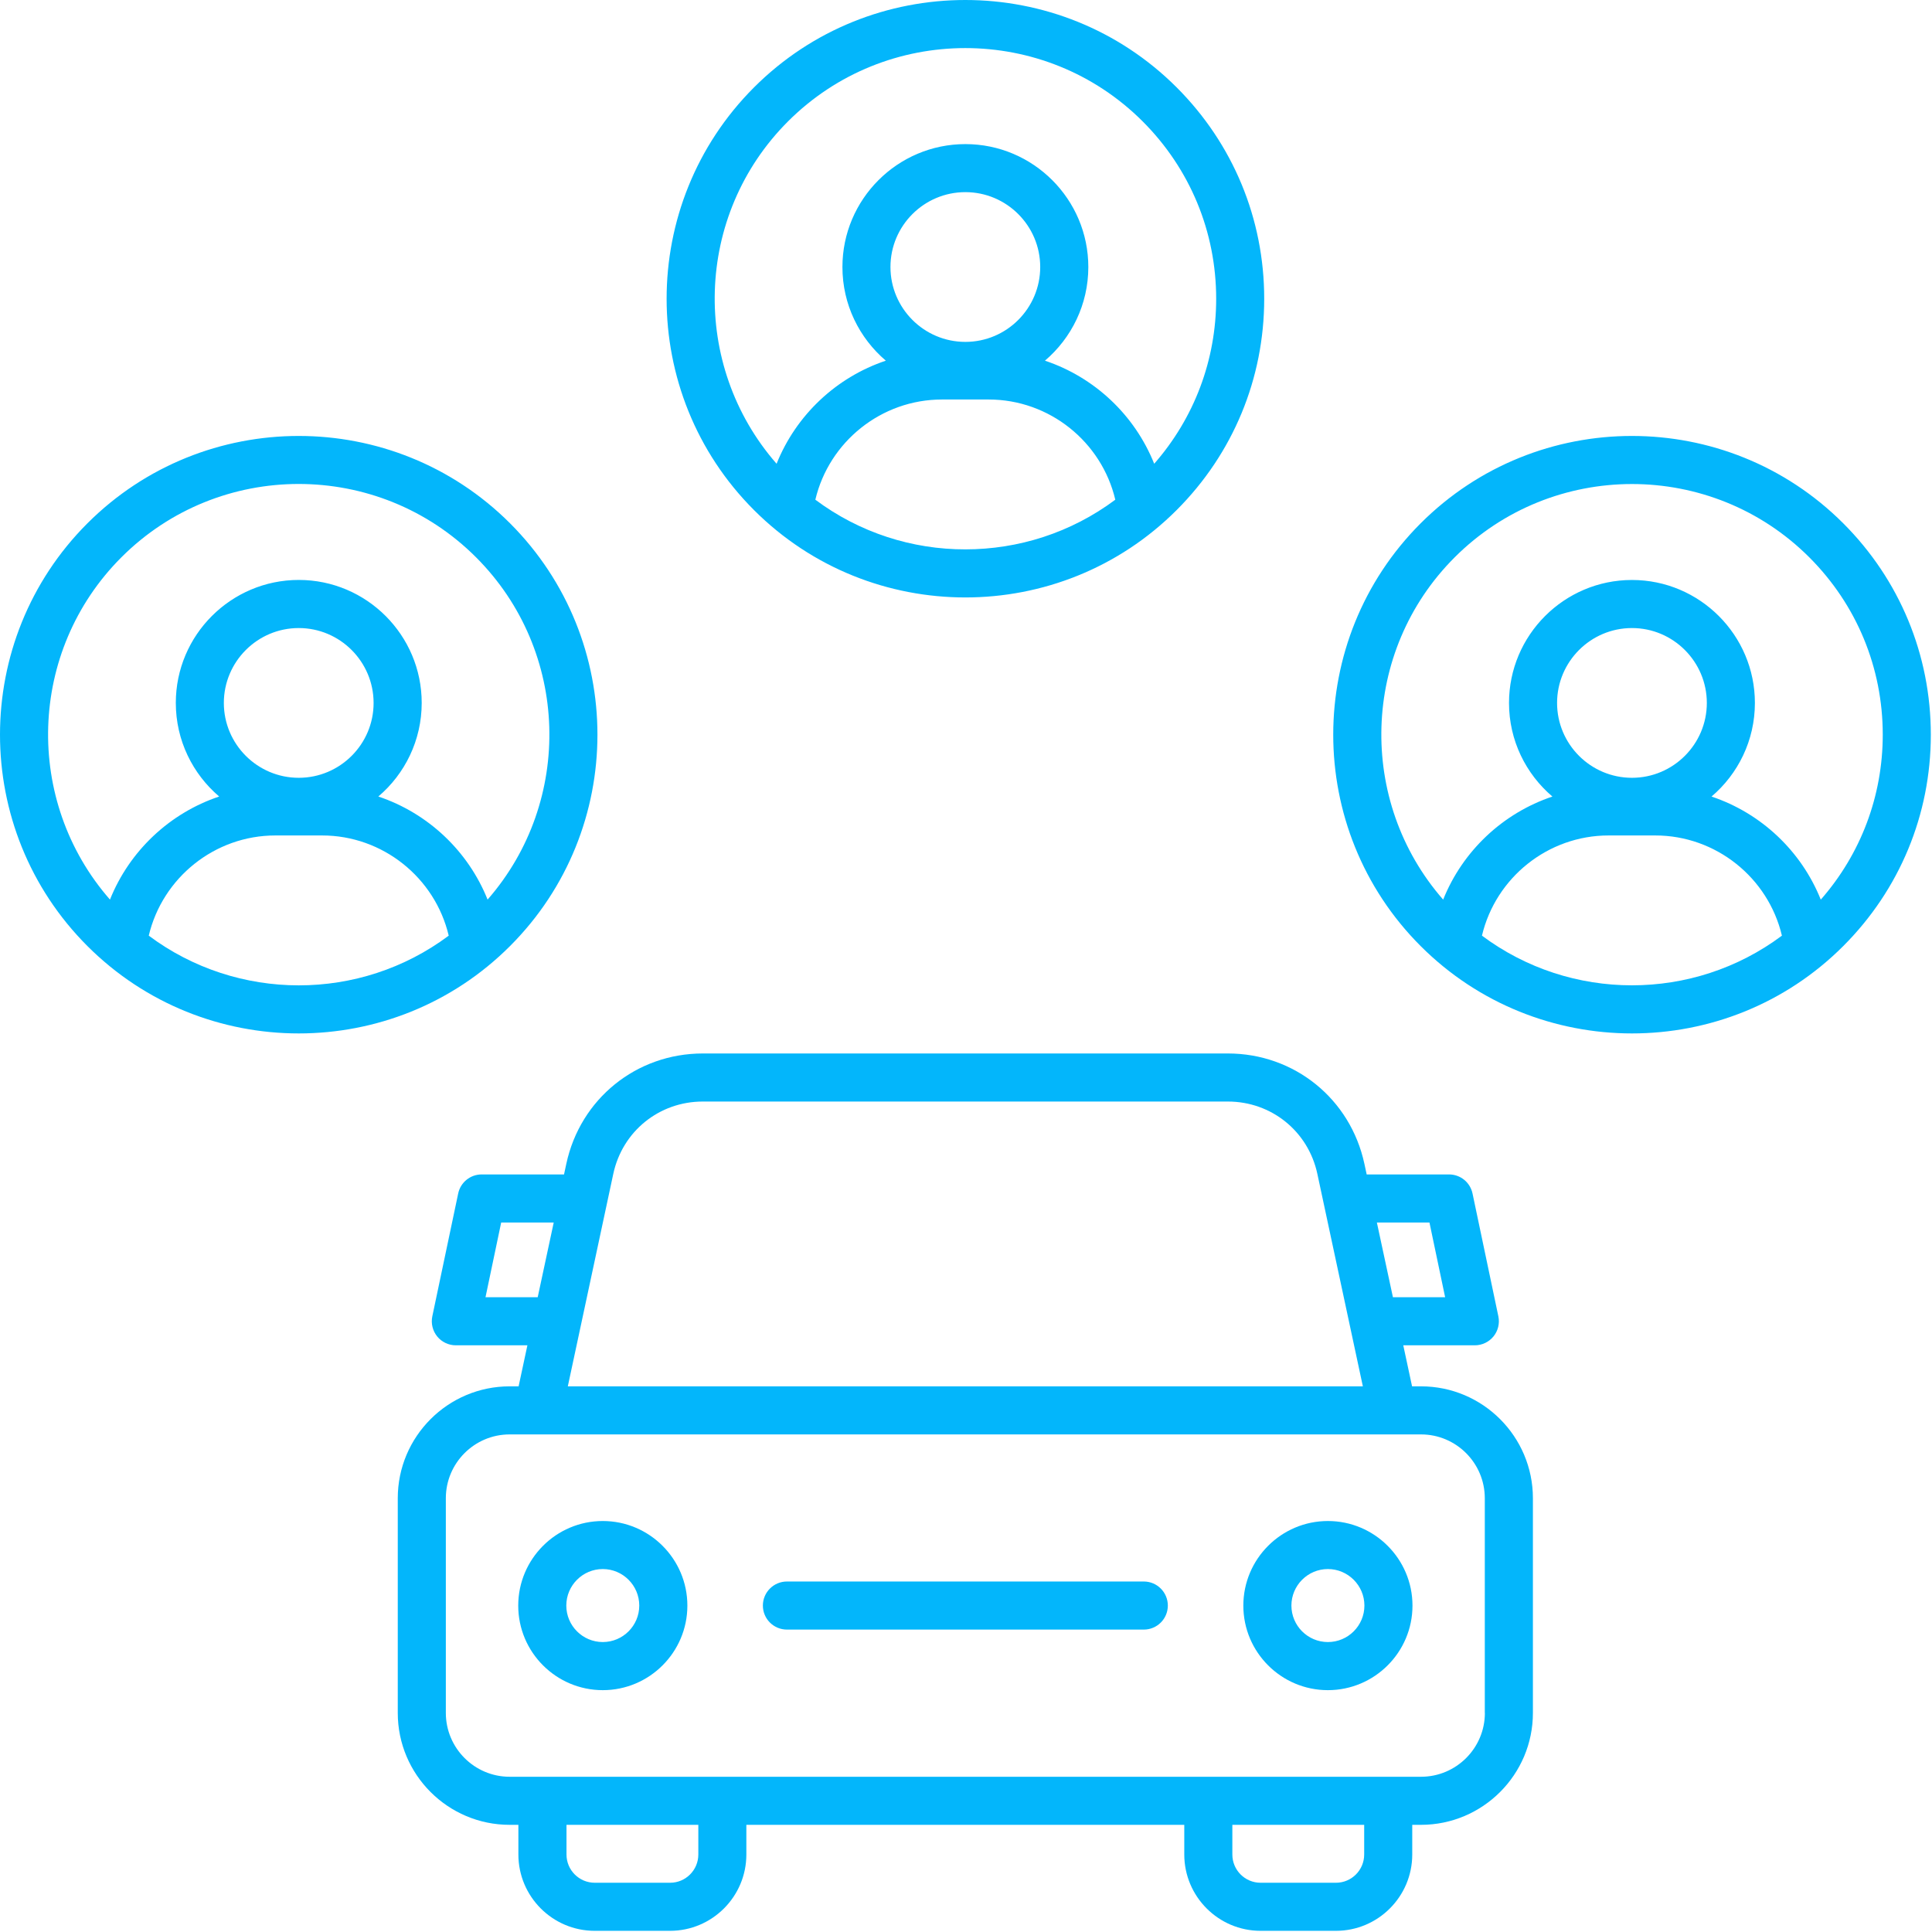 <svg width="51" height="51" viewBox="0 0 51 51" fill="none" xmlns="http://www.w3.org/2000/svg">
<path d="M37.512 36.596H37.275L37.043 35.513H38.932C39.123 35.513 39.304 35.426 39.425 35.278C39.545 35.13 39.592 34.935 39.553 34.748L38.871 31.505C38.841 31.363 38.763 31.235 38.65 31.143C38.537 31.052 38.396 31.002 38.25 31.002H36.077L36.017 30.723C35.648 29.007 34.167 27.809 32.413 27.809H18.553C16.798 27.809 15.317 29.007 14.949 30.723L14.889 31.002H12.715C12.415 31.002 12.156 31.212 12.095 31.505L11.412 34.748C11.373 34.935 11.42 35.129 11.54 35.278C11.6 35.352 11.675 35.411 11.76 35.451C11.846 35.492 11.939 35.513 12.033 35.513H13.922L13.69 36.596H13.453C11.825 36.596 10.5 37.921 10.5 39.55V45.217C10.5 46.846 11.825 48.171 13.453 48.171H13.684V48.954C13.684 50.065 14.588 50.969 15.698 50.969H17.688C18.798 50.969 19.702 50.065 19.702 48.954V48.171H31.262V48.954C31.262 50.065 32.166 50.969 33.276 50.969H35.266C36.376 50.969 37.28 50.065 37.28 48.954V48.171H37.511C39.139 48.171 40.465 46.846 40.465 45.217V39.55C40.465 37.921 39.141 36.596 37.512 36.596ZM37.734 32.271L38.148 34.244H36.77L36.346 32.271H37.734ZM12.816 34.244L13.23 32.271H14.617L14.194 34.244H12.816ZM16.189 30.988C16.43 29.863 17.402 29.078 18.552 29.078H32.413C33.563 29.078 34.535 29.864 34.775 30.988L35.976 36.596H14.989L16.189 30.988ZM18.434 48.954C18.434 49.366 18.1 49.7 17.689 49.7H15.7C15.288 49.7 14.954 49.366 14.954 48.954V48.171H18.434V48.954ZM36.011 48.954C36.011 49.366 35.677 49.7 35.266 49.7H33.276C32.865 49.7 32.531 49.366 32.531 48.954V48.171H36.011V48.954ZM39.197 45.217C39.197 46.147 38.44 46.902 37.512 46.902H13.453C12.524 46.902 11.769 46.145 11.769 45.217V39.55C11.769 38.62 12.525 37.865 13.453 37.865H37.511C38.44 37.865 39.195 38.621 39.195 39.55V45.217H39.197ZM35.053 40.151C33.822 40.151 32.821 41.153 32.821 42.384C32.821 43.615 33.822 44.616 35.053 44.616C36.284 44.616 37.286 43.615 37.286 42.384C37.286 41.153 36.284 40.151 35.053 40.151ZM35.053 43.346C34.522 43.346 34.09 42.914 34.09 42.383C34.09 41.852 34.522 41.419 35.053 41.419C35.584 41.419 36.017 41.852 36.017 42.383C36.017 42.914 35.585 43.346 35.053 43.346ZM30.828 42.383C30.828 42.733 30.544 43.017 30.194 43.017H20.773C20.422 43.017 20.138 42.733 20.138 42.383C20.138 42.033 20.422 41.748 20.773 41.748H30.194C30.544 41.748 30.828 42.033 30.828 42.383ZM15.912 40.151C14.681 40.151 13.68 41.153 13.68 42.384C13.68 43.615 14.681 44.616 15.912 44.616C17.143 44.616 18.145 43.615 18.145 42.384C18.145 41.153 17.143 40.151 15.912 40.151ZM15.912 43.346C15.381 43.346 14.949 42.914 14.949 42.383C14.949 41.852 15.381 41.419 15.912 41.419C16.443 41.419 16.875 41.852 16.875 42.383C16.875 42.914 16.443 43.346 15.912 43.346ZM25.483 15.771C27.503 15.771 29.523 15.003 31.061 13.464C32.551 11.974 33.372 9.992 33.372 7.886C33.372 5.778 32.551 3.797 31.061 2.307C27.985 -0.769 22.98 -0.769 19.904 2.307C16.828 5.384 16.828 10.389 19.904 13.465C21.442 15.003 23.463 15.771 25.483 15.771ZM21.523 13.191C21.885 11.661 23.264 10.546 24.865 10.546H26.099C27.7 10.546 29.08 11.661 29.441 13.191C28.271 14.065 26.878 14.502 25.482 14.502C24.088 14.504 22.693 14.066 21.523 13.191ZM25.483 9.025C24.392 9.025 23.506 8.137 23.506 7.048C23.506 5.958 24.393 5.072 25.483 5.072C26.573 5.072 27.459 5.959 27.459 7.048C27.459 8.138 26.573 9.025 25.483 9.025ZM20.801 3.205C23.382 0.624 27.583 0.624 30.164 3.205C31.414 4.455 32.104 6.119 32.104 7.887C32.104 9.506 31.525 11.035 30.468 12.242C29.953 10.954 28.89 9.957 27.584 9.521C28.284 8.925 28.729 8.038 28.729 7.049C28.729 5.26 27.273 3.804 25.484 3.804C23.694 3.804 22.238 5.26 22.238 7.049C22.238 8.038 22.683 8.924 23.384 9.521C22.078 9.957 21.015 10.956 20.5 12.242C18.226 9.643 18.326 5.68 20.801 3.205ZM48.658 13.815C45.582 10.739 40.577 10.739 37.501 13.815C34.425 16.891 34.425 21.897 37.501 24.973C39.039 26.511 41.06 27.28 43.08 27.28C45.099 27.28 47.12 26.512 48.658 24.973C50.148 23.483 50.969 21.501 50.969 19.395C50.969 17.288 50.148 15.305 48.658 13.815ZM39.12 24.699C39.482 23.169 40.861 22.054 42.462 22.054H43.696C45.297 22.054 46.677 23.169 47.038 24.699C44.699 26.447 41.46 26.447 39.12 24.699ZM43.08 20.532C41.989 20.532 41.103 19.645 41.103 18.556C41.103 17.466 41.99 16.579 43.08 16.579C44.17 16.579 45.056 17.467 45.056 18.556C45.056 19.645 44.169 20.532 43.08 20.532ZM48.064 23.748C47.549 22.461 46.486 21.464 45.18 21.027C45.88 20.432 46.325 19.545 46.325 18.556C46.325 16.767 44.869 15.31 43.08 15.31C41.29 15.31 39.834 16.767 39.834 18.556C39.834 19.545 40.279 20.431 40.98 21.027C39.673 21.464 38.611 22.462 38.096 23.748C35.824 21.151 35.923 17.188 38.399 14.713C40.98 12.132 45.181 12.132 47.762 14.713C49.011 15.963 49.7 17.625 49.7 19.393C49.7 21.012 49.121 22.542 48.064 23.748ZM13.465 13.815C10.389 10.739 5.384 10.739 2.307 13.815C-0.769 16.891 -0.769 21.897 2.307 24.973C3.845 26.511 5.866 27.28 7.886 27.28C9.905 27.28 11.926 26.512 13.464 24.973C16.54 21.897 16.54 16.891 13.465 13.815ZM3.204 14.712C5.785 12.13 9.986 12.13 12.567 14.712C15.043 17.188 15.142 21.15 12.871 23.747C12.356 22.46 11.293 21.463 9.987 21.026C10.687 20.431 11.132 19.544 11.132 18.555C11.132 16.766 9.676 15.309 7.887 15.309C6.097 15.309 4.641 16.766 4.641 18.555C4.641 19.544 5.086 20.43 5.786 21.026C4.48 21.463 3.418 22.461 2.903 23.747C0.629 21.15 0.729 17.188 3.204 14.712ZM7.886 20.532C6.795 20.532 5.909 19.645 5.909 18.556C5.909 17.466 6.796 16.579 7.886 16.579C8.976 16.579 9.862 17.467 9.862 18.556C9.863 19.645 8.976 20.532 7.886 20.532ZM3.927 24.699C4.289 23.169 5.668 22.054 7.269 22.054H8.503C10.104 22.054 11.484 23.169 11.845 24.699C10.675 25.574 9.282 26.011 7.886 26.011C6.491 26.01 5.097 25.573 3.927 24.699Z" fill="#03B6FB"/>
</svg>
